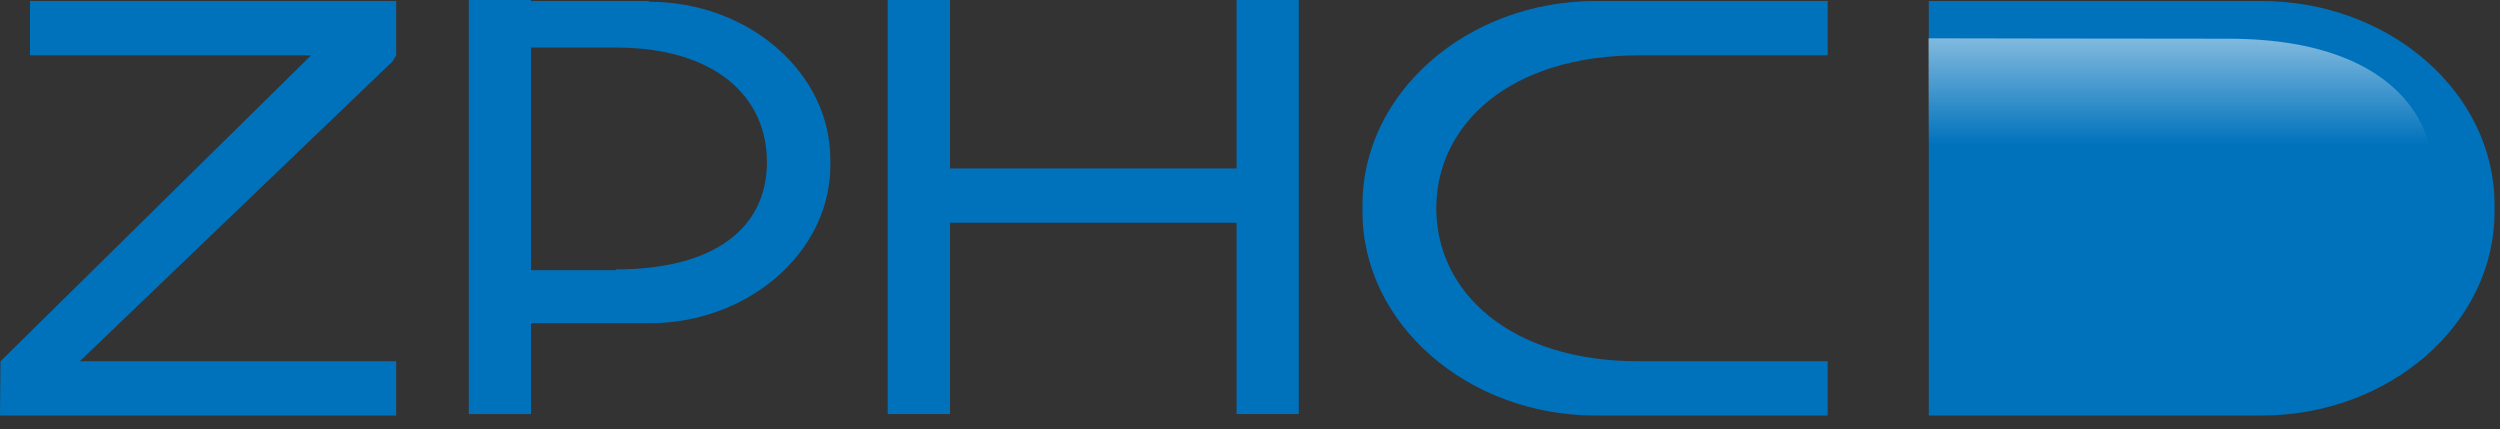 <?xml version="1.0" encoding="UTF-8"?>
<svg xmlns="http://www.w3.org/2000/svg" width="169" height="29" viewBox="0 0 169 29" fill="none">
  <rect x="0" y="0" width="169" height="29" fill="#333333" stroke="none"/>
  <path d="M152.86 0.067H130.387V28.091H152.86C161.534 28.091 168.63 21.911 168.63 14.326V13.826C168.63 6.259 161.534 0.067 152.86 0.067Z" fill="#0072BC"></path>
  <path d="M123.55 24.422H110.774C102.094 24.422 97.094 19.765 97.094 14.079C97.094 8.394 102.094 3.742 110.774 3.742H123.55V0.067H107.88C99.206 0.067 92.105 6.247 92.105 13.832V14.326C92.105 21.894 99.206 28.091 107.88 28.091H123.55V24.422Z" fill="#0072BC"></path>
  <path d="M43.867 0.067H35.895V0H31.692V27.99H35.895V21.855H43.867C50.609 21.855 56.131 17.034 56.131 11.18V10.793C56.131 4.905 50.609 0.118 43.867 0.118M41.62 18.265H35.895V3.214H41.62C48.361 3.214 51.845 6.54 51.845 10.956C51.845 15.371 48.367 18.214 41.62 18.214" fill="#0072BC"></path>
  <path d="M26.782 3.742V0.067H2.028V3.742H21.029L0.034 24.422L0 28.091H26.782V24.422H5.393L26.546 4.141L26.782 3.742Z" fill="#0072BC"></path>
  <path d="M83.593 0V11.388H64.222V0H60.008V27.99H64.222V15.057H83.593V27.99H87.796V0H83.593Z" fill="#0072BC"></path>
  <path d="M130.37 2.59V9.894H164.197C164.197 9.894 163.27 2.646 150.697 2.618C140.96 2.618 133.331 2.59 130.37 2.59Z" fill="url(#paint0_linear_1431_658)"></path>
  <defs>
    <linearGradient id="paint0_linear_1431_658" x1="147.281" y1="9.781" x2="147.281" y2="2.691" gradientUnits="userSpaceOnUse">
      <stop stop-color="white" stop-opacity="0"></stop>
      <stop offset="1" stop-color="white" stop-opacity="0.5"></stop>
    </linearGradient>
  </defs>
</svg>
